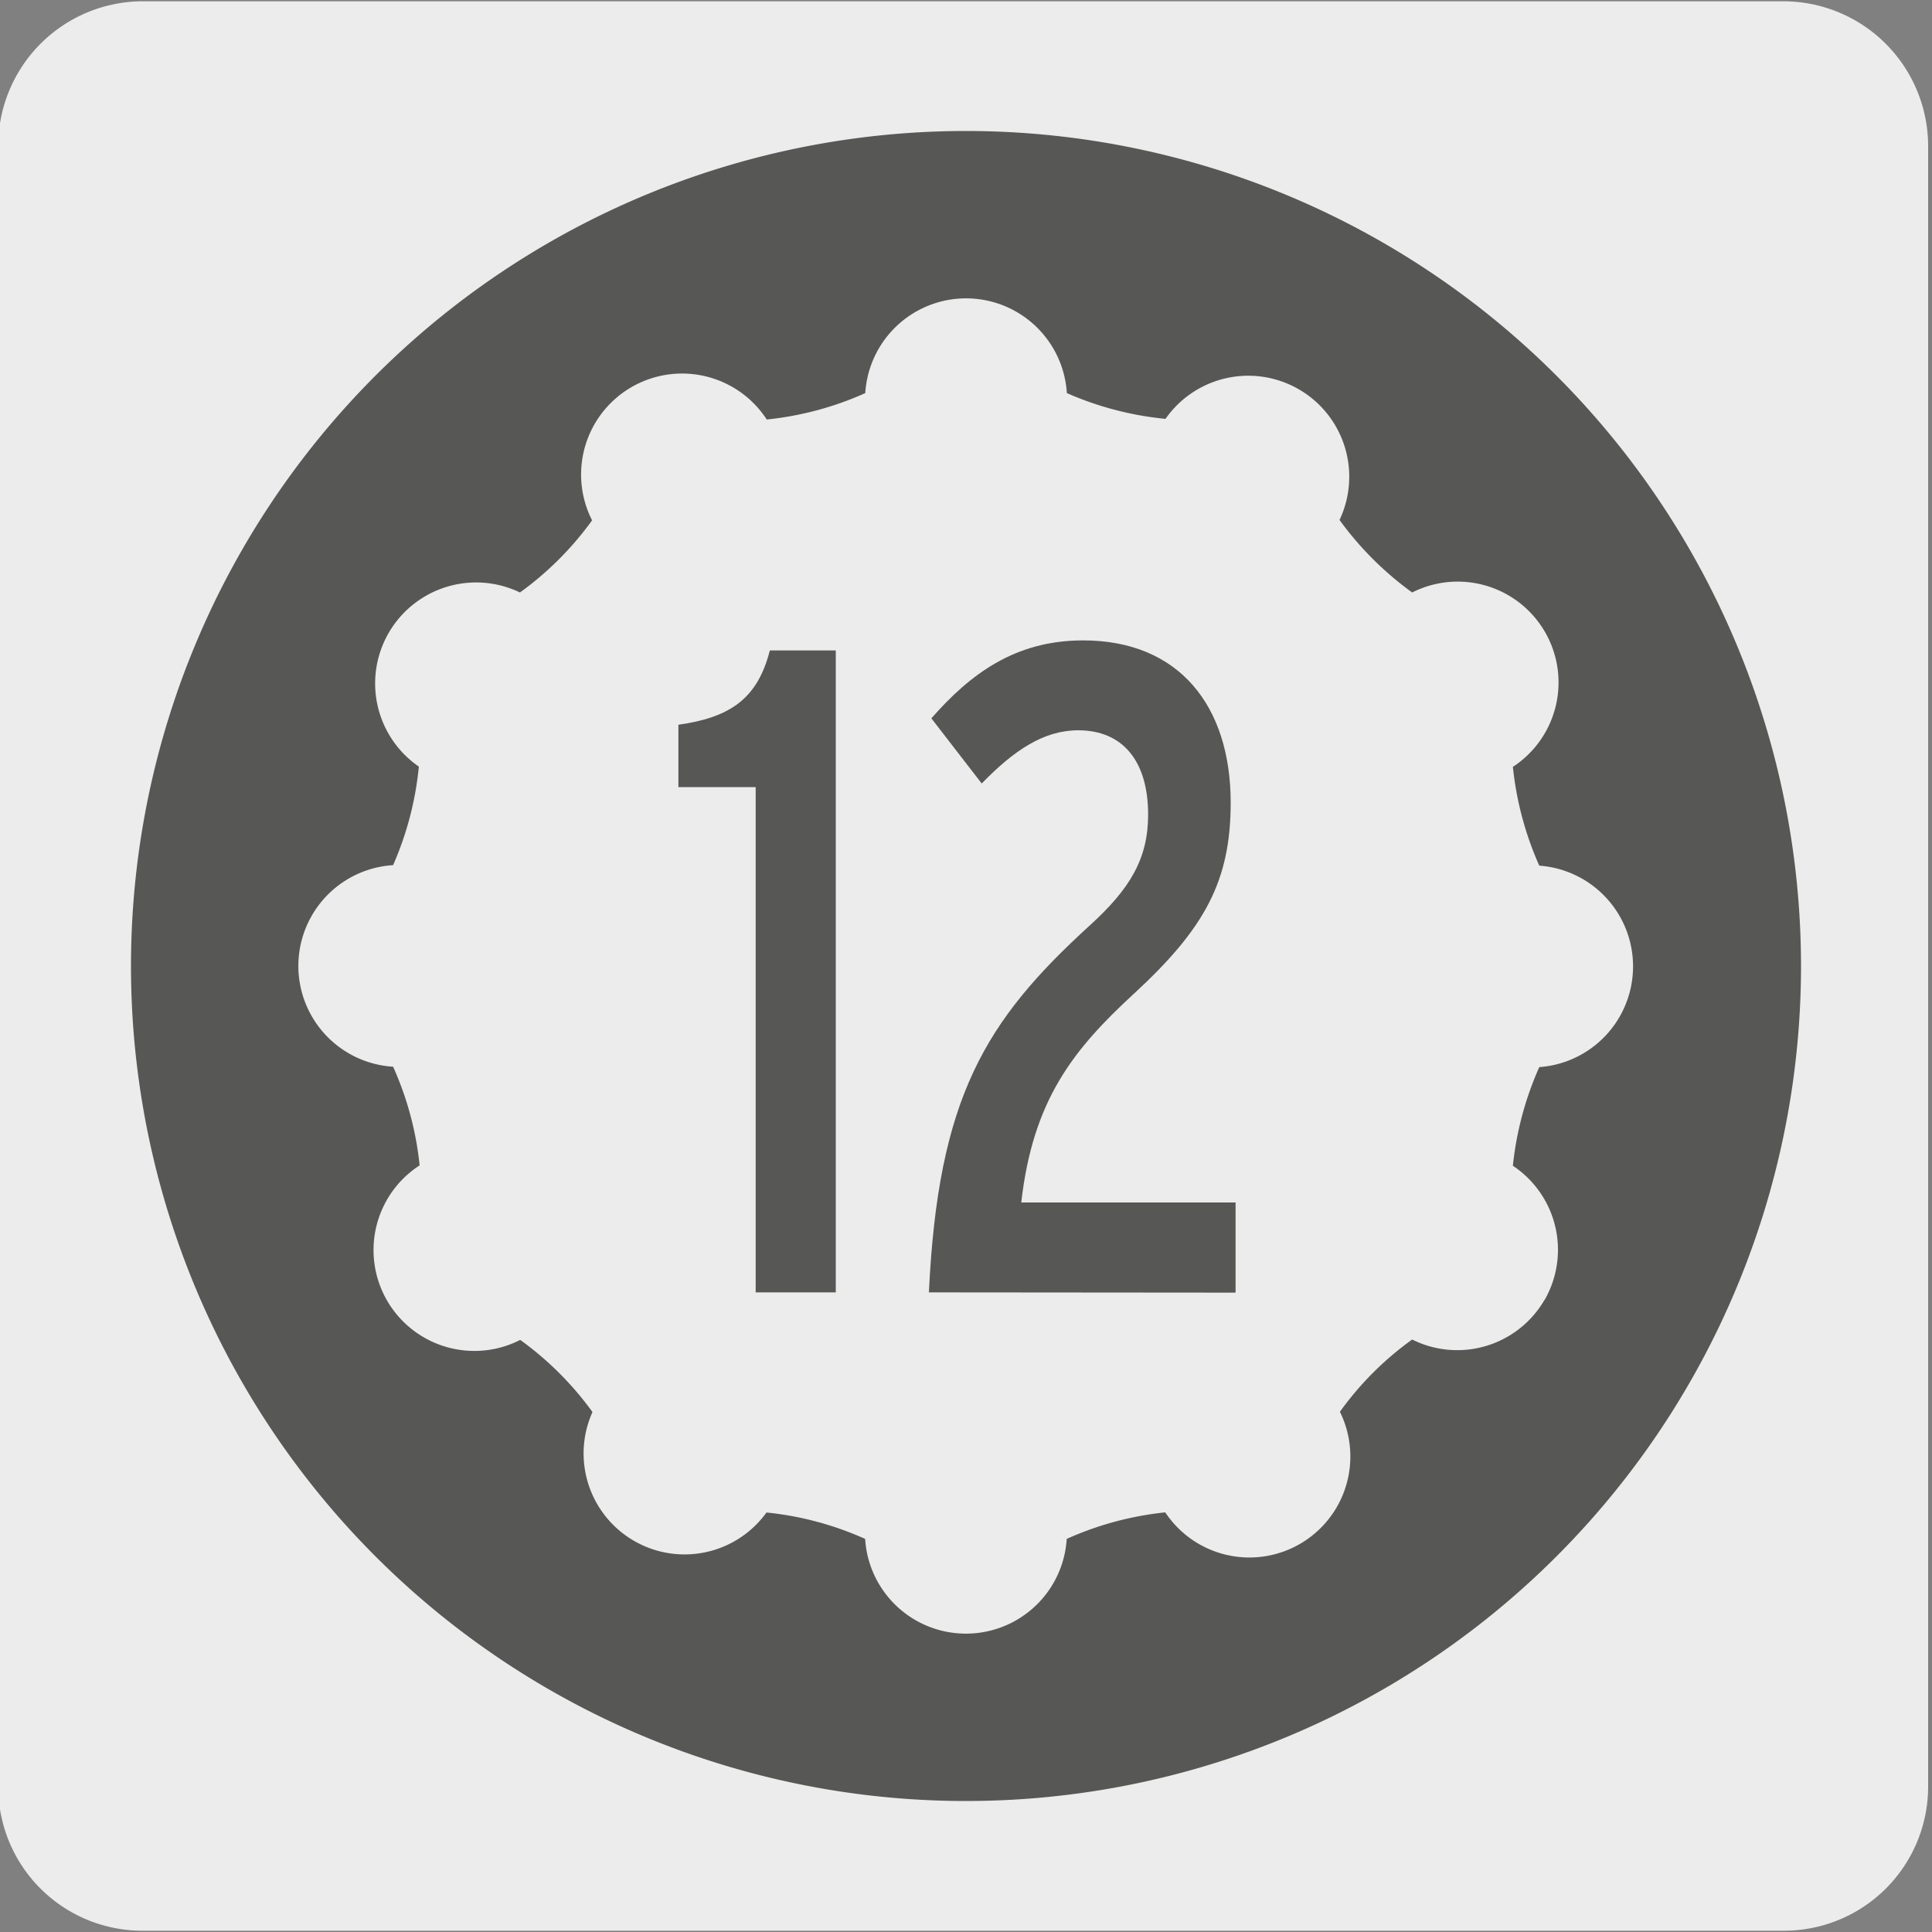 <svg xmlns="http://www.w3.org/2000/svg" viewBox="0 0 150 150"><rect x="0" y="0" width="150" height="150" fill="#808080" stroke="none"/><defs><style>.cls-1{fill:#edecec;}.cls-2{fill:#575756;}</style></defs><g id="Capa_1" data-name="Capa 1"><path class="cls-1" d="M11.1.1H138.41A11.25,11.25,0,0,1,149.7,11.31v127.4a11.19,11.19,0,0,1-11.19,11.19H11.05A11.19,11.19,0,0,1-.14,138.71V11.34A11.24,11.24,0,0,1,11.1.1Z"/></g><g id="Capa_2" data-name="Capa 2"><path class="cls-2" d="M119.91,100.93A7.83,7.83,0,0,1,109.64,104a24.48,24.48,0,0,0-5.61,5.61,7.84,7.84,0,0,1-13.56,7.81,24.88,24.88,0,0,0-7.65,2.06,7.84,7.84,0,0,1-15.65,0,24.77,24.77,0,0,0-7.66-2.05A7.84,7.84,0,0,1,46,109.63a24.84,24.84,0,0,0-5.61-5.6,7.83,7.83,0,0,1-7.81-13.55,24.79,24.79,0,0,0-2.06-7.66,7.84,7.84,0,0,1,0-15.65,25.07,25.07,0,0,0,2-7.65A7.84,7.84,0,0,1,40.37,46a24.8,24.8,0,0,0,5.6-5.6,7.84,7.84,0,0,1,13.56-7.83,24.86,24.86,0,0,0,7.65-2.05,7.84,7.84,0,0,1,15.65,0,25,25,0,0,0,7.66,2A7.84,7.84,0,0,1,104,40.37,25.3,25.3,0,0,0,109.64,46a7.83,7.83,0,0,1,7.82,13.54,25.19,25.19,0,0,0,2.05,7.67,7.84,7.84,0,0,1,0,15.64,25.13,25.13,0,0,0-2.05,7.66,7.83,7.83,0,0,1,2.45,10.44M75,10.17A64.83,64.83,0,1,0,139.83,75,64.84,64.84,0,0,0,75,10.17"/><path class="cls-2" d="M58.67,100.34V61.11h-6V56.27c4-.57,6.14-2,7.1-5.77h5.12v49.84Z"/><path class="cls-2" d="M72.12,100.34c.71-15.09,4.35-21.07,12.48-28.48,3.14-2.85,4.54-5.2,4.54-8.61,0-4.2-2-6.55-5.43-6.55-2.69,0-5,1.57-7.49,4.13l-3.91-5.06c3-3.41,6.47-6.05,11.78-6.05,7.48,0,11.46,5.12,11.46,12.6,0,6.06-2,9.75-7.49,14.81-4.8,4.41-7.87,8.33-8.77,16.23H95.93v7Z"/></g></svg>